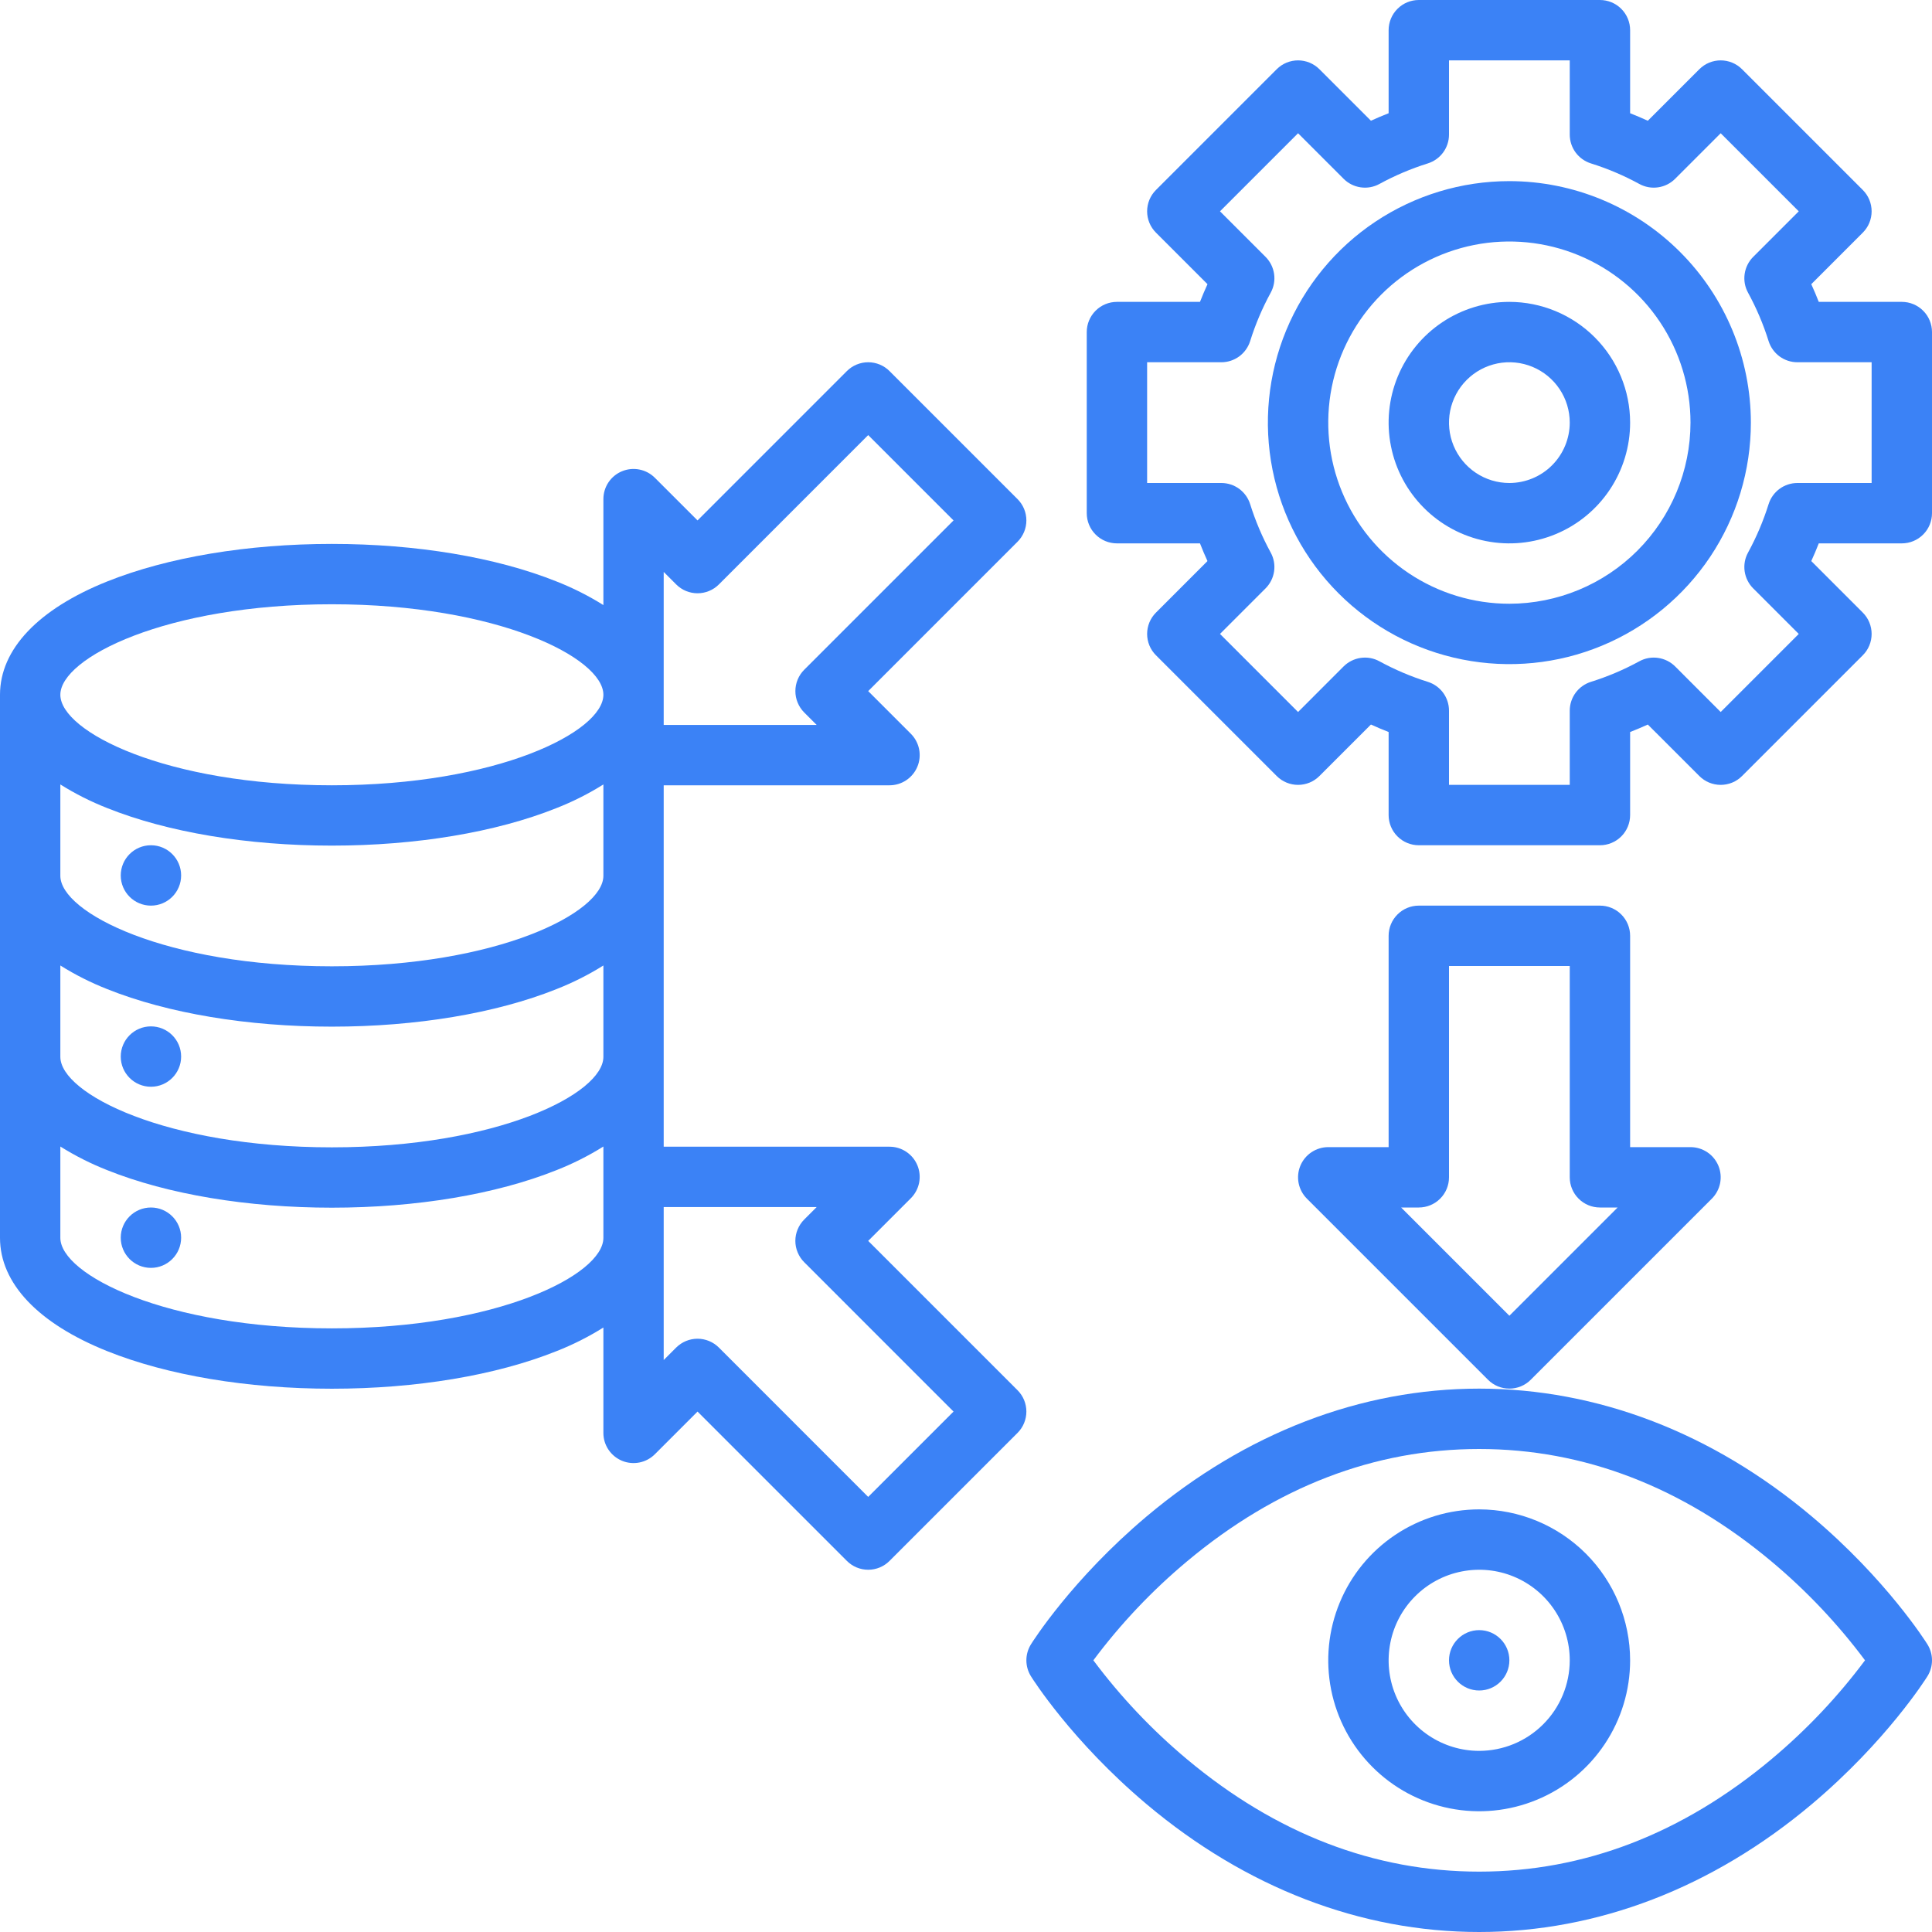 <?xml version="1.0" encoding="UTF-8"?> <svg xmlns="http://www.w3.org/2000/svg" width="64" height="64" viewBox="0 0 64 64" fill="none"><g clip-path="url(#clip0_1049_2501)"><path d="M63 10H60.249C60.172 9.802 60.089 9.607 60.001 9.414L61.707 7.707C61.8 7.614 61.874 7.504 61.924 7.383C61.974 7.261 62 7.131 62 7C62 6.869 61.974 6.739 61.924 6.617C61.874 6.496 61.8 6.386 61.707 6.293L57.707 2.293C57.614 2.2 57.504 2.126 57.383 2.076C57.261 2.026 57.131 2 57 2C56.869 2 56.739 2.026 56.617 2.076C56.496 2.126 56.386 2.2 56.293 2.293L54.586 4C54.393 3.912 54.198 3.829 54 3.751V1C54 0.735 53.895 0.48 53.707 0.293C53.52 0.105 53.265 0 53 0L47 0C46.735 0 46.48 0.105 46.293 0.293C46.105 0.48 46 0.735 46 1V3.751C45.802 3.828 45.607 3.911 45.414 3.999L43.707 2.293C43.614 2.2 43.504 2.126 43.383 2.076C43.261 2.026 43.131 2 43 2C42.869 2 42.739 2.026 42.617 2.076C42.496 2.126 42.386 2.2 42.293 2.293L38.293 6.293C38.2 6.386 38.126 6.496 38.076 6.617C38.026 6.739 38 6.869 38 7C38 7.131 38.026 7.261 38.076 7.383C38.126 7.504 38.2 7.614 38.293 7.707L40 9.414C39.911 9.607 39.829 9.802 39.751 10H37C36.735 10 36.48 10.105 36.293 10.293C36.105 10.48 36 10.735 36 11V17C36 17.265 36.105 17.52 36.293 17.707C36.48 17.895 36.735 18 37 18H39.751C39.828 18.198 39.911 18.393 39.999 18.586L38.293 20.293C38.2 20.386 38.126 20.496 38.076 20.617C38.026 20.739 38 20.869 38 21C38 21.131 38.026 21.261 38.076 21.383C38.126 21.504 38.2 21.614 38.293 21.707L42.293 25.707C42.386 25.8 42.496 25.874 42.617 25.924C42.739 25.974 42.869 26 43 26C43.131 26 43.261 25.974 43.383 25.924C43.504 25.874 43.614 25.8 43.707 25.707L45.414 24.001C45.607 24.089 45.802 24.172 46 24.249V27C46 27.265 46.105 27.52 46.293 27.707C46.48 27.895 46.735 28 47 28H53C53.265 28 53.52 27.895 53.707 27.707C53.895 27.52 54 27.265 54 27V24.249C54.198 24.172 54.393 24.089 54.586 24.001L56.293 25.707C56.386 25.8 56.496 25.874 56.617 25.924C56.739 25.974 56.869 26 57 26C57.131 26 57.261 25.974 57.383 25.924C57.504 25.874 57.614 25.8 57.707 25.707L61.707 21.707C61.8 21.614 61.874 21.504 61.924 21.383C61.974 21.261 62 21.131 62 21C62 20.869 61.974 20.739 61.924 20.617C61.874 20.496 61.8 20.386 61.707 20.293L60.001 18.586C60.089 18.393 60.172 18.198 60.249 18H63C63.265 18 63.52 17.895 63.707 17.707C63.895 17.52 64 17.265 64 17V11C64 10.735 63.895 10.48 63.707 10.293C63.52 10.105 63.265 10 63 10ZM62 16H59.541C59.328 16 59.121 16.068 58.949 16.194C58.778 16.32 58.651 16.498 58.587 16.701C58.413 17.256 58.185 17.794 57.906 18.305C57.802 18.494 57.763 18.712 57.794 18.926C57.825 19.14 57.924 19.338 58.077 19.491L59.586 21L57 23.586L55.491 22.076C55.338 21.924 55.14 21.825 54.926 21.794C54.712 21.763 54.494 21.802 54.305 21.906C53.794 22.185 53.257 22.413 52.701 22.587C52.498 22.651 52.32 22.778 52.194 22.949C52.068 23.121 52 23.328 52 23.541V26H48V23.541C48 23.328 47.932 23.121 47.806 22.949C47.68 22.778 47.502 22.651 47.299 22.587C46.743 22.413 46.206 22.185 45.695 21.906C45.506 21.802 45.288 21.763 45.074 21.794C44.86 21.825 44.662 21.924 44.509 22.076L43 23.586L40.414 21L41.923 19.491C42.076 19.338 42.175 19.14 42.206 18.926C42.237 18.712 42.198 18.494 42.094 18.305C41.815 17.794 41.587 17.256 41.413 16.701C41.349 16.498 41.222 16.32 41.051 16.194C40.879 16.068 40.672 16 40.459 16H38V12H40.459C40.672 12 40.879 11.932 41.051 11.806C41.222 11.68 41.349 11.502 41.413 11.299C41.587 10.743 41.815 10.206 42.094 9.695C42.198 9.506 42.237 9.288 42.206 9.074C42.175 8.86 42.076 8.662 41.923 8.509L40.414 7L43 4.414L44.509 5.923C44.662 6.076 44.86 6.175 45.074 6.206C45.288 6.237 45.506 6.198 45.695 6.094C46.206 5.815 46.743 5.587 47.299 5.413C47.502 5.349 47.68 5.222 47.806 5.051C47.932 4.879 48 4.672 48 4.459V2H52V4.459C52 4.672 52.068 4.879 52.194 5.051C52.32 5.222 52.498 5.349 52.701 5.413C53.257 5.587 53.794 5.815 54.305 6.094C54.494 6.198 54.712 6.237 54.926 6.206C55.14 6.175 55.338 6.076 55.491 5.923L57 4.414L59.586 7L58.077 8.509C57.924 8.662 57.825 8.86 57.794 9.074C57.763 9.288 57.802 9.506 57.906 9.695C58.185 10.206 58.413 10.743 58.587 11.299C58.651 11.502 58.778 11.68 58.949 11.806C59.121 11.932 59.328 12 59.541 12H62V16Z" fill="#3B82F6"></path><path d="M50 6C48.418 6 46.871 6.469 45.555 7.348C44.24 8.227 43.215 9.477 42.609 10.938C42.004 12.4 41.845 14.009 42.154 15.561C42.462 17.113 43.224 18.538 44.343 19.657C45.462 20.776 46.887 21.538 48.439 21.846C49.991 22.155 51.6 21.997 53.062 21.391C54.523 20.785 55.773 19.76 56.652 18.445C57.531 17.129 58 15.582 58 14C57.998 11.879 57.154 9.846 55.654 8.346C54.154 6.846 52.121 6.002 50 6ZM50 20C48.813 20 47.653 19.648 46.667 18.989C45.68 18.329 44.911 17.392 44.457 16.296C44.003 15.2 43.884 13.993 44.115 12.829C44.347 11.666 44.918 10.597 45.757 9.757C46.596 8.918 47.666 8.347 48.83 8.115C49.993 7.884 51.2 8.003 52.296 8.457C53.392 8.911 54.33 9.68 54.989 10.667C55.648 11.653 56 12.813 56 14C55.998 15.591 55.365 17.116 54.241 18.241C53.116 19.366 51.591 19.998 50 20Z" fill="#3B82F6"></path><path d="M50 10C49.209 10 48.435 10.235 47.778 10.674C47.12 11.114 46.607 11.738 46.304 12.469C46.002 13.2 45.922 14.004 46.077 14.78C46.231 15.556 46.612 16.269 47.172 16.828C47.731 17.388 48.444 17.769 49.22 17.923C49.996 18.078 50.8 17.998 51.531 17.695C52.262 17.393 52.886 16.88 53.326 16.222C53.765 15.565 54 14.791 54 14C53.999 12.94 53.577 11.923 52.827 11.173C52.077 10.423 51.06 10.001 50 10ZM50 16C49.604 16 49.218 15.883 48.889 15.663C48.56 15.443 48.304 15.131 48.152 14.765C48.001 14.4 47.961 13.998 48.038 13.61C48.116 13.222 48.306 12.866 48.586 12.586C48.865 12.306 49.222 12.116 49.61 12.038C49.998 11.961 50.4 12.001 50.765 12.152C51.131 12.304 51.443 12.56 51.663 12.889C51.883 13.218 52 13.604 52 14C51.999 14.53 51.788 15.039 51.413 15.414C51.039 15.789 50.53 15.999 50 16Z" fill="#3B82F6"></path><path d="M49 50C48.011 50 47.044 50.293 46.222 50.843C45.4 51.392 44.759 52.173 44.381 53.087C44.002 54 43.903 55.005 44.096 55.975C44.289 56.945 44.765 57.836 45.465 58.535C46.164 59.235 47.055 59.711 48.025 59.904C48.995 60.097 50 59.998 50.913 59.619C51.827 59.241 52.608 58.6 53.157 57.778C53.707 56.956 54 55.989 54 55C53.998 53.674 53.471 52.404 52.534 51.466C51.596 50.529 50.326 50.002 49 50ZM49 58C48.407 58 47.827 57.824 47.333 57.494C46.84 57.165 46.455 56.696 46.228 56.148C46.001 55.6 45.942 54.997 46.058 54.415C46.173 53.833 46.459 53.298 46.879 52.879C47.298 52.459 47.833 52.173 48.415 52.058C48.997 51.942 49.6 52.001 50.148 52.228C50.696 52.455 51.165 52.84 51.494 53.333C51.824 53.827 52 54.407 52 55C51.999 55.795 51.683 56.558 51.12 57.12C50.558 57.683 49.795 57.999 49 58Z" fill="#3B82F6"></path><path d="M5 30C5.552 30 6 29.552 6 29C6 28.448 5.552 28 5 28C4.448 28 4 28.448 4 29C4 29.552 4.448 30 5 30Z" fill="#3B82F6"></path><path d="M49 56C49.552 56 50 55.552 50 55C50 54.448 49.552 54 49 54C48.448 54 48 54.448 48 55C48 55.552 48.448 56 49 56Z" fill="#3B82F6"></path><path d="M5 36C5.552 36 6 35.552 6 35C6 34.448 5.552 34 5 34C4.448 34 4 34.448 4 35C4 35.552 4.448 36 5 36Z" fill="#3B82F6"></path><path d="M5 42C5.552 42 6 41.552 6 41C6 40.448 5.552 40 5 40C4.448 40 4 40.448 4 41C4 41.552 4.448 42 5 42Z" fill="#3B82F6"></path><path d="M53 30H47C46.735 30 46.48 30.105 46.293 30.293C46.105 30.48 46 30.735 46 31V38H44C43.802 38 43.609 38.059 43.444 38.169C43.28 38.278 43.152 38.435 43.076 38.617C43 38.8 42.981 39.001 43.019 39.195C43.058 39.389 43.153 39.567 43.293 39.707L49.293 45.707C49.386 45.8 49.496 45.874 49.617 45.924C49.739 45.974 49.869 46 50 46C50.131 46 50.261 45.974 50.383 45.924C50.504 45.874 50.614 45.8 50.707 45.707L56.707 39.707C56.847 39.567 56.942 39.389 56.981 39.195C57.019 39.001 57 38.8 56.924 38.617C56.848 38.435 56.72 38.278 56.556 38.169C56.391 38.059 56.198 38 56 38H54V31C54 30.735 53.895 30.48 53.707 30.293C53.52 30.105 53.265 30 53 30ZM50 43.586L46.414 40H47C47.265 40 47.52 39.895 47.707 39.707C47.895 39.52 48 39.265 48 39V32H52V39C52 39.265 52.105 39.52 52.293 39.707C52.48 39.895 52.735 40 53 40H53.586L50 43.586Z" fill="#3B82F6"></path><path d="M18.431 44.76C18.973 44.548 19.494 44.285 19.988 43.976V47.467C19.987 47.664 20.046 47.858 20.156 48.022C20.266 48.186 20.422 48.314 20.604 48.39C20.787 48.466 20.988 48.485 21.182 48.447C21.376 48.408 21.554 48.313 21.694 48.173L23.107 46.76L28.054 51.707C28.147 51.8 28.257 51.874 28.378 51.924C28.499 51.974 28.629 52 28.761 52C28.892 52 29.022 51.974 29.143 51.924C29.264 51.874 29.374 51.8 29.467 51.707L33.707 47.467C33.8 47.374 33.874 47.264 33.924 47.142C33.974 47.021 34 46.891 34 46.76C34 46.629 33.974 46.499 33.924 46.377C33.874 46.256 33.8 46.146 33.707 46.053L28.76 41.106L30.174 39.692C30.313 39.552 30.408 39.374 30.447 39.181C30.485 38.987 30.466 38.786 30.39 38.603C30.314 38.42 30.186 38.264 30.022 38.155C29.858 38.045 29.665 37.986 29.467 37.986H21.986V26.014H29.467C29.664 26.014 29.858 25.955 30.022 25.845C30.186 25.735 30.314 25.579 30.39 25.396C30.466 25.214 30.485 25.013 30.447 24.819C30.408 24.625 30.313 24.447 30.173 24.307L28.76 22.894L33.707 17.946C33.8 17.854 33.873 17.743 33.924 17.622C33.974 17.501 34 17.371 34 17.24C34 17.108 33.974 16.978 33.924 16.857C33.873 16.736 33.8 16.626 33.707 16.533L29.467 12.293C29.374 12.2 29.264 12.126 29.143 12.076C29.021 12.026 28.891 12 28.76 12C28.629 12 28.499 12.026 28.378 12.076C28.256 12.126 28.146 12.2 28.053 12.293L23.107 17.24L21.693 15.827C21.553 15.687 21.375 15.592 21.181 15.554C20.988 15.515 20.787 15.535 20.604 15.611C20.422 15.686 20.266 15.814 20.156 15.978C20.046 16.143 19.988 16.336 19.988 16.533V20.044C19.494 19.735 18.973 19.472 18.431 19.26C16.428 18.459 13.787 18.018 10.993 18.018C8.2 18.018 5.558 18.459 3.555 19.26C1.263 20.177 0 21.511 0 23.015V41.005C0 42.51 1.263 43.843 3.555 44.76C5.558 45.562 8.2 46.003 10.993 46.003C13.787 46.003 16.428 45.562 18.431 44.76ZM21.986 18.946L22.4 19.36C22.493 19.453 22.603 19.527 22.724 19.577C22.846 19.627 22.976 19.653 23.107 19.653C23.238 19.653 23.368 19.627 23.489 19.577C23.611 19.527 23.721 19.453 23.814 19.36L28.76 14.413L31.587 17.24L26.64 22.187C26.547 22.28 26.474 22.39 26.424 22.511C26.373 22.633 26.348 22.763 26.348 22.894C26.348 23.025 26.373 23.155 26.424 23.276C26.474 23.398 26.547 23.508 26.64 23.601L27.054 24.015H21.986V18.946ZM21.986 39.985H27.054L26.64 40.399C26.547 40.492 26.474 40.602 26.424 40.723C26.373 40.844 26.347 40.974 26.347 41.106C26.347 41.237 26.373 41.367 26.424 41.488C26.474 41.609 26.547 41.72 26.64 41.812L31.587 46.76L28.76 49.587L23.813 44.639C23.721 44.547 23.61 44.473 23.489 44.423C23.368 44.373 23.238 44.347 23.107 44.347C22.975 44.347 22.845 44.373 22.724 44.423C22.603 44.473 22.493 44.547 22.4 44.639L21.986 45.053V39.985ZM10.993 20.017C16.484 20.017 19.988 21.793 19.988 23.015C19.988 24.238 16.484 26.014 10.993 26.014C5.503 26.014 1.999 24.238 1.999 23.015C1.999 21.793 5.503 20.017 10.993 20.017ZM1.999 25.986C2.492 26.295 3.013 26.558 3.555 26.77C5.558 27.571 8.2 28.012 10.993 28.012C13.787 28.012 16.428 27.571 18.431 26.77C18.973 26.558 19.494 26.295 19.988 25.986V29.012C19.988 30.234 16.484 32.01 10.993 32.01C5.503 32.01 1.999 30.234 1.999 29.012V25.986ZM1.999 31.983C2.492 32.292 3.013 32.554 3.555 32.767C5.558 33.568 8.2 34.009 10.993 34.009C13.787 34.009 16.428 33.568 18.431 32.767C18.973 32.554 19.494 32.292 19.988 31.983V35.009C19.988 36.231 16.484 38.007 10.993 38.007C5.503 38.007 1.999 36.231 1.999 35.009V31.983ZM1.999 41.005V37.98C2.492 38.289 3.013 38.551 3.555 38.764C5.558 39.565 8.2 40.006 10.993 40.006C13.787 40.006 16.428 39.565 18.431 38.764C18.973 38.551 19.494 38.289 19.988 37.98V41.005C19.988 42.228 16.484 44.004 10.993 44.004C5.503 44.004 1.999 42.228 1.999 41.005Z" fill="#3B82F6"></path><path d="M60.019 50.235C56.729 47.465 52.919 46 49 46C45.081 46 41.271 47.465 37.981 50.235C35.514 52.313 34.206 54.383 34.152 54.47C34.053 54.629 34 54.813 34 55C34 55.187 34.053 55.371 34.152 55.53C34.206 55.617 35.514 57.687 37.981 59.765C41.271 62.535 45.081 64 49 64C52.919 64 56.729 62.535 60.019 59.765C62.486 57.687 63.794 55.617 63.848 55.53C63.947 55.371 64 55.187 64 55C64 54.813 63.947 54.629 63.848 54.47C63.794 54.383 62.486 52.312 60.019 50.235ZM58.682 58.276C55.727 60.747 52.47 62 49 62C45.53 62 42.273 60.747 39.319 58.276C38.162 57.308 37.121 56.209 36.219 55C37.121 53.791 38.162 52.692 39.319 51.724C42.273 49.253 45.53 48 49 48C52.47 48 55.727 49.253 58.681 51.724C59.838 52.692 60.879 53.791 61.781 55C60.879 56.209 59.838 57.308 58.681 58.276H58.682Z" fill="#3B82F6"></path></g><defs><clipPath id="clip0_1049_2501"><rect width="64" height="64" fill="white"></rect></clipPath></defs></svg> 